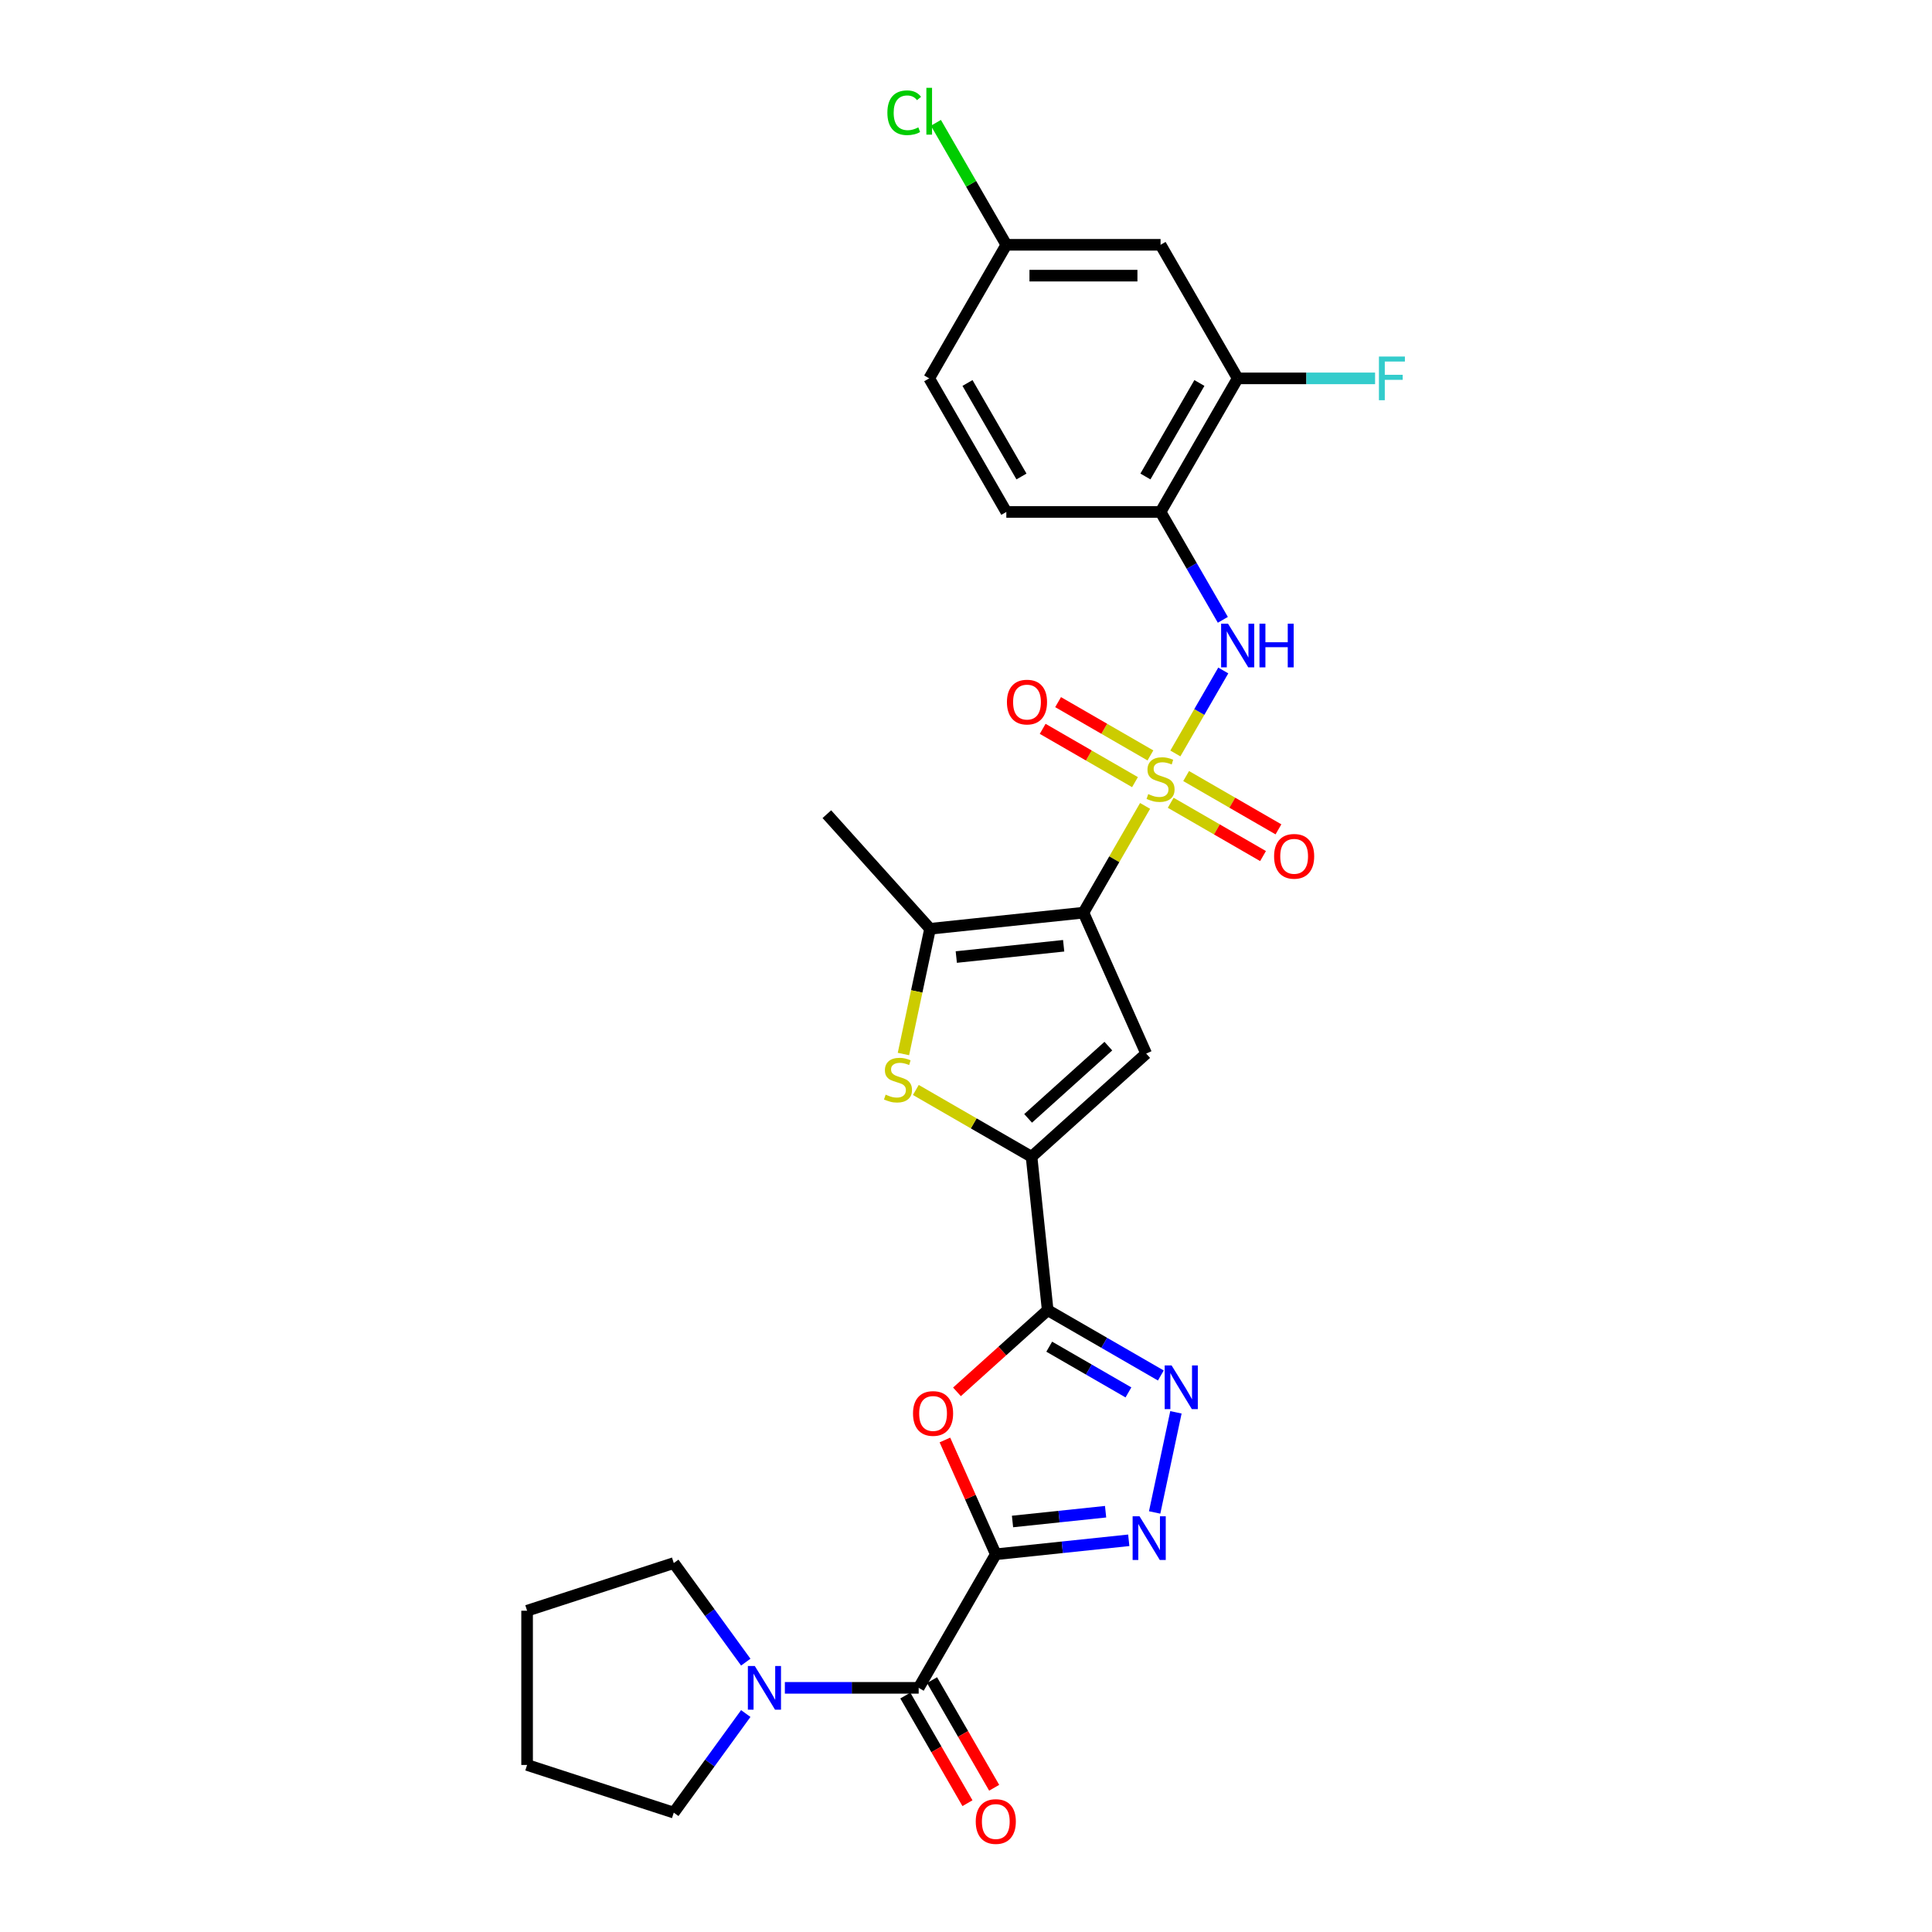 <?xml version='1.0' encoding='iso-8859-1'?>
<svg version='1.1' baseProfile='full'
              xmlns='http://www.w3.org/2000/svg'
                      xmlns:rdkit='http://www.rdkit.org/xml'
                      xmlns:xlink='http://www.w3.org/1999/xlink'
                  xml:space='preserve'
width='1000px' height='1000px' viewBox='0 0 1000 1000'>
<!-- END OF HEADER -->
<rect style='opacity:1.0;fill:#FFFFFF;stroke:none' width='1000' height='1000' x='0' y='0'> </rect>
<path class='bond-0' d='M 592.695,417.133 L 576.742,444.764' style='fill:none;fill-rule:evenodd;stroke:#CCCC00;stroke-width:6px;stroke-linecap:butt;stroke-linejoin:miter;stroke-opacity:1' />
<path class='bond-0' d='M 576.742,444.764 L 560.79,472.395' style='fill:none;fill-rule:evenodd;stroke:#000000;stroke-width:6px;stroke-linecap:butt;stroke-linejoin:miter;stroke-opacity:1' />
<path class='bond-11' d='M 608.366,389.99 L 620.765,368.514' style='fill:none;fill-rule:evenodd;stroke:#CCCC00;stroke-width:6px;stroke-linecap:butt;stroke-linejoin:miter;stroke-opacity:1' />
<path class='bond-11' d='M 620.765,368.514 L 633.164,347.038' style='fill:none;fill-rule:evenodd;stroke:#0000FF;stroke-width:6px;stroke-linecap:butt;stroke-linejoin:miter;stroke-opacity:1' />
<path class='bond-15' d='M 595.453,391.007 L 571.56,377.213' style='fill:none;fill-rule:evenodd;stroke:#CCCC00;stroke-width:6px;stroke-linecap:butt;stroke-linejoin:miter;stroke-opacity:1' />
<path class='bond-15' d='M 571.56,377.213 L 547.668,363.418' style='fill:none;fill-rule:evenodd;stroke:#FF0000;stroke-width:6px;stroke-linecap:butt;stroke-linejoin:miter;stroke-opacity:1' />
<path class='bond-15' d='M 587.47,404.834 L 563.577,391.04' style='fill:none;fill-rule:evenodd;stroke:#CCCC00;stroke-width:6px;stroke-linecap:butt;stroke-linejoin:miter;stroke-opacity:1' />
<path class='bond-15' d='M 563.577,391.04 L 539.684,377.246' style='fill:none;fill-rule:evenodd;stroke:#FF0000;stroke-width:6px;stroke-linecap:butt;stroke-linejoin:miter;stroke-opacity:1' />
<path class='bond-16' d='M 605.959,415.509 L 629.851,429.304' style='fill:none;fill-rule:evenodd;stroke:#CCCC00;stroke-width:6px;stroke-linecap:butt;stroke-linejoin:miter;stroke-opacity:1' />
<path class='bond-16' d='M 629.851,429.304 L 653.744,443.098' style='fill:none;fill-rule:evenodd;stroke:#FF0000;stroke-width:6px;stroke-linecap:butt;stroke-linejoin:miter;stroke-opacity:1' />
<path class='bond-16' d='M 613.942,401.682 L 637.835,415.476' style='fill:none;fill-rule:evenodd;stroke:#CCCC00;stroke-width:6px;stroke-linecap:butt;stroke-linejoin:miter;stroke-opacity:1' />
<path class='bond-16' d='M 637.835,415.476 L 661.727,429.271' style='fill:none;fill-rule:evenodd;stroke:#FF0000;stroke-width:6px;stroke-linecap:butt;stroke-linejoin:miter;stroke-opacity:1' />
<path class='bond-3' d='M 560.79,472.395 L 593.26,545.326' style='fill:none;fill-rule:evenodd;stroke:#000000;stroke-width:6px;stroke-linecap:butt;stroke-linejoin:miter;stroke-opacity:1' />
<path class='bond-8' d='M 560.79,472.395 L 481.394,480.74' style='fill:none;fill-rule:evenodd;stroke:#000000;stroke-width:6px;stroke-linecap:butt;stroke-linejoin:miter;stroke-opacity:1' />
<path class='bond-8' d='M 550.549,489.526 L 494.973,495.367' style='fill:none;fill-rule:evenodd;stroke:#000000;stroke-width:6px;stroke-linecap:butt;stroke-linejoin:miter;stroke-opacity:1' />
<path class='bond-1' d='M 515.422,804.488 L 502.254,774.912' style='fill:none;fill-rule:evenodd;stroke:#000000;stroke-width:6px;stroke-linecap:butt;stroke-linejoin:miter;stroke-opacity:1' />
<path class='bond-1' d='M 502.254,774.912 L 489.086,745.337' style='fill:none;fill-rule:evenodd;stroke:#FF0000;stroke-width:6px;stroke-linecap:butt;stroke-linejoin:miter;stroke-opacity:1' />
<path class='bond-10' d='M 515.422,804.488 L 475.506,873.625' style='fill:none;fill-rule:evenodd;stroke:#000000;stroke-width:6px;stroke-linecap:butt;stroke-linejoin:miter;stroke-opacity:1' />
<path class='bond-31' d='M 515.422,804.488 L 549.834,800.871' style='fill:none;fill-rule:evenodd;stroke:#000000;stroke-width:6px;stroke-linecap:butt;stroke-linejoin:miter;stroke-opacity:1' />
<path class='bond-31' d='M 549.834,800.871 L 584.247,797.254' style='fill:none;fill-rule:evenodd;stroke:#0000FF;stroke-width:6px;stroke-linecap:butt;stroke-linejoin:miter;stroke-opacity:1' />
<path class='bond-31' d='M 524.077,787.524 L 548.166,784.992' style='fill:none;fill-rule:evenodd;stroke:#000000;stroke-width:6px;stroke-linecap:butt;stroke-linejoin:miter;stroke-opacity:1' />
<path class='bond-31' d='M 548.166,784.992 L 572.254,782.46' style='fill:none;fill-rule:evenodd;stroke:#0000FF;stroke-width:6px;stroke-linecap:butt;stroke-linejoin:miter;stroke-opacity:1' />
<path class='bond-2' d='M 542.278,678.139 L 533.933,598.744' style='fill:none;fill-rule:evenodd;stroke:#000000;stroke-width:6px;stroke-linecap:butt;stroke-linejoin:miter;stroke-opacity:1' />
<path class='bond-5' d='M 542.278,678.139 L 518.802,699.278' style='fill:none;fill-rule:evenodd;stroke:#000000;stroke-width:6px;stroke-linecap:butt;stroke-linejoin:miter;stroke-opacity:1' />
<path class='bond-5' d='M 518.802,699.278 L 495.325,720.416' style='fill:none;fill-rule:evenodd;stroke:#FF0000;stroke-width:6px;stroke-linecap:butt;stroke-linejoin:miter;stroke-opacity:1' />
<path class='bond-7' d='M 542.278,678.139 L 571.562,695.046' style='fill:none;fill-rule:evenodd;stroke:#000000;stroke-width:6px;stroke-linecap:butt;stroke-linejoin:miter;stroke-opacity:1' />
<path class='bond-7' d='M 571.562,695.046 L 600.845,711.953' style='fill:none;fill-rule:evenodd;stroke:#0000FF;stroke-width:6px;stroke-linecap:butt;stroke-linejoin:miter;stroke-opacity:1' />
<path class='bond-7' d='M 543.08,697.039 L 563.578,708.873' style='fill:none;fill-rule:evenodd;stroke:#000000;stroke-width:6px;stroke-linecap:butt;stroke-linejoin:miter;stroke-opacity:1' />
<path class='bond-7' d='M 563.578,708.873 L 584.077,720.708' style='fill:none;fill-rule:evenodd;stroke:#0000FF;stroke-width:6px;stroke-linecap:butt;stroke-linejoin:miter;stroke-opacity:1' />
<path class='bond-4' d='M 593.26,545.326 L 533.933,598.744' style='fill:none;fill-rule:evenodd;stroke:#000000;stroke-width:6px;stroke-linecap:butt;stroke-linejoin:miter;stroke-opacity:1' />
<path class='bond-4' d='M 573.678,541.473 L 532.149,578.866' style='fill:none;fill-rule:evenodd;stroke:#000000;stroke-width:6px;stroke-linecap:butt;stroke-linejoin:miter;stroke-opacity:1' />
<path class='bond-29' d='M 533.933,598.744 L 503.987,581.455' style='fill:none;fill-rule:evenodd;stroke:#000000;stroke-width:6px;stroke-linecap:butt;stroke-linejoin:miter;stroke-opacity:1' />
<path class='bond-29' d='M 503.987,581.455 L 474.041,564.165' style='fill:none;fill-rule:evenodd;stroke:#CCCC00;stroke-width:6px;stroke-linecap:butt;stroke-linejoin:miter;stroke-opacity:1' />
<path class='bond-6' d='M 597.644,782.843 L 608.66,731.016' style='fill:none;fill-rule:evenodd;stroke:#0000FF;stroke-width:6px;stroke-linecap:butt;stroke-linejoin:miter;stroke-opacity:1' />
<path class='bond-9' d='M 481.394,480.74 L 474.506,513.15' style='fill:none;fill-rule:evenodd;stroke:#000000;stroke-width:6px;stroke-linecap:butt;stroke-linejoin:miter;stroke-opacity:1' />
<path class='bond-9' d='M 474.506,513.15 L 467.617,545.56' style='fill:none;fill-rule:evenodd;stroke:#CCCC00;stroke-width:6px;stroke-linecap:butt;stroke-linejoin:miter;stroke-opacity:1' />
<path class='bond-24' d='M 481.394,480.74 L 427.976,421.413' style='fill:none;fill-rule:evenodd;stroke:#000000;stroke-width:6px;stroke-linecap:butt;stroke-linejoin:miter;stroke-opacity:1' />
<path class='bond-13' d='M 475.506,873.625 L 440.874,873.625' style='fill:none;fill-rule:evenodd;stroke:#000000;stroke-width:6px;stroke-linecap:butt;stroke-linejoin:miter;stroke-opacity:1' />
<path class='bond-13' d='M 440.874,873.625 L 406.243,873.625' style='fill:none;fill-rule:evenodd;stroke:#0000FF;stroke-width:6px;stroke-linecap:butt;stroke-linejoin:miter;stroke-opacity:1' />
<path class='bond-18' d='M 468.592,877.617 L 484.674,905.471' style='fill:none;fill-rule:evenodd;stroke:#000000;stroke-width:6px;stroke-linecap:butt;stroke-linejoin:miter;stroke-opacity:1' />
<path class='bond-18' d='M 484.674,905.471 L 500.756,933.326' style='fill:none;fill-rule:evenodd;stroke:#FF0000;stroke-width:6px;stroke-linecap:butt;stroke-linejoin:miter;stroke-opacity:1' />
<path class='bond-18' d='M 482.419,869.634 L 498.501,897.488' style='fill:none;fill-rule:evenodd;stroke:#000000;stroke-width:6px;stroke-linecap:butt;stroke-linejoin:miter;stroke-opacity:1' />
<path class='bond-18' d='M 498.501,897.488 L 514.583,925.343' style='fill:none;fill-rule:evenodd;stroke:#FF0000;stroke-width:6px;stroke-linecap:butt;stroke-linejoin:miter;stroke-opacity:1' />
<path class='bond-12' d='M 632.943,320.821 L 616.825,292.903' style='fill:none;fill-rule:evenodd;stroke:#0000FF;stroke-width:6px;stroke-linecap:butt;stroke-linejoin:miter;stroke-opacity:1' />
<path class='bond-12' d='M 616.825,292.903 L 600.706,264.984' style='fill:none;fill-rule:evenodd;stroke:#000000;stroke-width:6px;stroke-linecap:butt;stroke-linejoin:miter;stroke-opacity:1' />
<path class='bond-14' d='M 600.706,264.984 L 640.622,195.847' style='fill:none;fill-rule:evenodd;stroke:#000000;stroke-width:6px;stroke-linecap:butt;stroke-linejoin:miter;stroke-opacity:1' />
<path class='bond-14' d='M 592.866,246.63 L 620.807,198.234' style='fill:none;fill-rule:evenodd;stroke:#000000;stroke-width:6px;stroke-linecap:butt;stroke-linejoin:miter;stroke-opacity:1' />
<path class='bond-19' d='M 600.706,264.984 L 520.873,264.984' style='fill:none;fill-rule:evenodd;stroke:#000000;stroke-width:6px;stroke-linecap:butt;stroke-linejoin:miter;stroke-opacity:1' />
<path class='bond-25' d='M 386.01,886.925 L 367.379,912.568' style='fill:none;fill-rule:evenodd;stroke:#0000FF;stroke-width:6px;stroke-linecap:butt;stroke-linejoin:miter;stroke-opacity:1' />
<path class='bond-25' d='M 367.379,912.568 L 348.749,938.211' style='fill:none;fill-rule:evenodd;stroke:#000000;stroke-width:6px;stroke-linecap:butt;stroke-linejoin:miter;stroke-opacity:1' />
<path class='bond-26' d='M 386.01,860.325 L 367.379,834.682' style='fill:none;fill-rule:evenodd;stroke:#0000FF;stroke-width:6px;stroke-linecap:butt;stroke-linejoin:miter;stroke-opacity:1' />
<path class='bond-26' d='M 367.379,834.682 L 348.749,809.039' style='fill:none;fill-rule:evenodd;stroke:#000000;stroke-width:6px;stroke-linecap:butt;stroke-linejoin:miter;stroke-opacity:1' />
<path class='bond-17' d='M 640.622,195.847 L 600.706,126.71' style='fill:none;fill-rule:evenodd;stroke:#000000;stroke-width:6px;stroke-linecap:butt;stroke-linejoin:miter;stroke-opacity:1' />
<path class='bond-21' d='M 640.622,195.847 L 676.18,195.847' style='fill:none;fill-rule:evenodd;stroke:#000000;stroke-width:6px;stroke-linecap:butt;stroke-linejoin:miter;stroke-opacity:1' />
<path class='bond-21' d='M 676.18,195.847 L 711.737,195.847' style='fill:none;fill-rule:evenodd;stroke:#33CCCC;stroke-width:6px;stroke-linecap:butt;stroke-linejoin:miter;stroke-opacity:1' />
<path class='bond-30' d='M 600.706,126.71 L 520.873,126.71' style='fill:none;fill-rule:evenodd;stroke:#000000;stroke-width:6px;stroke-linecap:butt;stroke-linejoin:miter;stroke-opacity:1' />
<path class='bond-30' d='M 588.731,142.677 L 532.848,142.677' style='fill:none;fill-rule:evenodd;stroke:#000000;stroke-width:6px;stroke-linecap:butt;stroke-linejoin:miter;stroke-opacity:1' />
<path class='bond-22' d='M 520.873,264.984 L 480.957,195.847' style='fill:none;fill-rule:evenodd;stroke:#000000;stroke-width:6px;stroke-linecap:butt;stroke-linejoin:miter;stroke-opacity:1' />
<path class='bond-22' d='M 528.713,246.63 L 500.772,198.234' style='fill:none;fill-rule:evenodd;stroke:#000000;stroke-width:6px;stroke-linecap:butt;stroke-linejoin:miter;stroke-opacity:1' />
<path class='bond-20' d='M 520.873,126.71 L 480.957,195.847' style='fill:none;fill-rule:evenodd;stroke:#000000;stroke-width:6px;stroke-linecap:butt;stroke-linejoin:miter;stroke-opacity:1' />
<path class='bond-23' d='M 520.873,126.71 L 502.648,95.142' style='fill:none;fill-rule:evenodd;stroke:#000000;stroke-width:6px;stroke-linecap:butt;stroke-linejoin:miter;stroke-opacity:1' />
<path class='bond-23' d='M 502.648,95.142 L 484.422,63.574' style='fill:none;fill-rule:evenodd;stroke:#00CC00;stroke-width:6px;stroke-linecap:butt;stroke-linejoin:miter;stroke-opacity:1' />
<path class='bond-27' d='M 348.749,938.211 L 272.823,913.541' style='fill:none;fill-rule:evenodd;stroke:#000000;stroke-width:6px;stroke-linecap:butt;stroke-linejoin:miter;stroke-opacity:1' />
<path class='bond-28' d='M 348.749,809.039 L 272.823,833.709' style='fill:none;fill-rule:evenodd;stroke:#000000;stroke-width:6px;stroke-linecap:butt;stroke-linejoin:miter;stroke-opacity:1' />
<path class='bond-32' d='M 272.823,913.541 L 272.823,833.709' style='fill:none;fill-rule:evenodd;stroke:#000000;stroke-width:6px;stroke-linecap:butt;stroke-linejoin:miter;stroke-opacity:1' />
<path  class='atom-0' d='M 594.319 411.018
Q 594.575 411.114, 595.629 411.561
Q 596.682 412.008, 597.832 412.295
Q 599.013 412.551, 600.163 412.551
Q 602.303 412.551, 603.548 411.529
Q 604.793 410.475, 604.793 408.655
Q 604.793 407.409, 604.155 406.643
Q 603.548 405.877, 602.59 405.461
Q 601.632 405.046, 600.035 404.567
Q 598.024 403.961, 596.81 403.386
Q 595.629 402.811, 594.766 401.598
Q 593.936 400.384, 593.936 398.34
Q 593.936 395.498, 595.852 393.742
Q 597.8 391.986, 601.632 391.986
Q 604.25 391.986, 607.22 393.231
L 606.486 395.69
Q 603.771 394.572, 601.728 394.572
Q 599.524 394.572, 598.311 395.498
Q 597.097 396.392, 597.129 397.957
Q 597.129 399.171, 597.736 399.905
Q 598.375 400.64, 599.269 401.055
Q 600.195 401.47, 601.728 401.949
Q 603.771 402.587, 604.985 403.226
Q 606.198 403.865, 607.061 405.174
Q 607.955 406.451, 607.955 408.655
Q 607.955 411.784, 605.847 413.477
Q 603.771 415.137, 600.291 415.137
Q 598.279 415.137, 596.746 414.69
Q 595.245 414.275, 593.457 413.54
L 594.319 411.018
' fill='#CCCC00'/>
<path  class='atom-6' d='M 472.573 731.621
Q 472.573 726.193, 475.255 723.159
Q 477.938 720.126, 482.951 720.126
Q 487.964 720.126, 490.647 723.159
Q 493.329 726.193, 493.329 731.621
Q 493.329 737.114, 490.615 740.243
Q 487.901 743.341, 482.951 743.341
Q 477.969 743.341, 475.255 740.243
Q 472.573 737.146, 472.573 731.621
M 482.951 740.786
Q 486.4 740.786, 488.252 738.487
Q 490.136 736.156, 490.136 731.621
Q 490.136 727.183, 488.252 724.947
Q 486.4 722.68, 482.951 722.68
Q 479.502 722.68, 477.618 724.916
Q 475.766 727.151, 475.766 731.621
Q 475.766 736.188, 477.618 738.487
Q 479.502 740.786, 482.951 740.786
' fill='#FF0000'/>
<path  class='atom-7' d='M 589.819 784.839
L 597.228 796.814
Q 597.962 797.996, 599.144 800.135
Q 600.325 802.275, 600.389 802.402
L 600.389 784.839
L 603.391 784.839
L 603.391 807.448
L 600.293 807.448
L 592.342 794.355
Q 591.416 792.822, 590.426 791.066
Q 589.468 789.31, 589.181 788.767
L 589.181 807.448
L 586.243 807.448
L 586.243 784.839
L 589.819 784.839
' fill='#0000FF'/>
<path  class='atom-8' d='M 606.418 706.751
L 613.826 718.726
Q 614.56 719.908, 615.742 722.047
Q 616.924 724.187, 616.987 724.314
L 616.987 706.751
L 619.989 706.751
L 619.989 729.36
L 616.892 729.36
L 608.94 716.267
Q 608.014 714.734, 607.024 712.978
Q 606.066 711.222, 605.779 710.679
L 605.779 729.36
L 602.841 729.36
L 602.841 706.751
L 606.418 706.751
' fill='#0000FF'/>
<path  class='atom-10' d='M 458.41 566.587
Q 458.665 566.683, 459.719 567.13
Q 460.773 567.577, 461.922 567.865
Q 463.104 568.12, 464.253 568.12
Q 466.393 568.12, 467.638 567.098
Q 468.884 566.045, 468.884 564.224
Q 468.884 562.979, 468.245 562.213
Q 467.638 561.446, 466.68 561.031
Q 465.722 560.616, 464.126 560.137
Q 462.114 559.53, 460.901 558.956
Q 459.719 558.381, 458.857 557.167
Q 458.027 555.954, 458.027 553.91
Q 458.027 551.068, 459.943 549.312
Q 461.89 547.555, 465.722 547.555
Q 468.341 547.555, 471.311 548.801
L 470.576 551.26
Q 467.862 550.142, 465.818 550.142
Q 463.615 550.142, 462.401 551.068
Q 461.188 551.962, 461.22 553.527
Q 461.22 554.74, 461.827 555.475
Q 462.465 556.209, 463.359 556.624
Q 464.285 557.04, 465.818 557.519
Q 467.862 558.157, 469.075 558.796
Q 470.289 559.434, 471.151 560.744
Q 472.045 562.021, 472.045 564.224
Q 472.045 567.354, 469.938 569.046
Q 467.862 570.707, 464.381 570.707
Q 462.369 570.707, 460.837 570.26
Q 459.336 569.845, 457.548 569.11
L 458.41 566.587
' fill='#CCCC00'/>
<path  class='atom-12' d='M 635.625 322.817
L 643.033 334.792
Q 643.768 335.973, 644.949 338.113
Q 646.131 340.252, 646.194 340.38
L 646.194 322.817
L 649.196 322.817
L 649.196 345.425
L 646.099 345.425
L 638.147 332.333
Q 637.221 330.8, 636.231 329.044
Q 635.273 327.287, 634.986 326.745
L 634.986 345.425
L 632.048 345.425
L 632.048 322.817
L 635.625 322.817
' fill='#0000FF'/>
<path  class='atom-12' d='M 651.91 322.817
L 654.976 322.817
L 654.976 332.429
L 666.536 332.429
L 666.536 322.817
L 669.601 322.817
L 669.601 345.425
L 666.536 345.425
L 666.536 334.983
L 654.976 334.983
L 654.976 345.425
L 651.91 345.425
L 651.91 322.817
' fill='#0000FF'/>
<path  class='atom-14' d='M 390.676 862.321
L 398.084 874.296
Q 398.818 875.477, 400 877.617
Q 401.181 879.756, 401.245 879.884
L 401.245 862.321
L 404.247 862.321
L 404.247 884.929
L 401.15 884.929
L 393.198 871.837
Q 392.272 870.304, 391.282 868.548
Q 390.324 866.792, 390.037 866.249
L 390.037 884.929
L 387.099 884.929
L 387.099 862.321
L 390.676 862.321
' fill='#0000FF'/>
<path  class='atom-16' d='M 521.191 363.406
Q 521.191 357.977, 523.873 354.943
Q 526.555 351.91, 531.569 351.91
Q 536.582 351.91, 539.265 354.943
Q 541.947 357.977, 541.947 363.406
Q 541.947 368.898, 539.233 372.028
Q 536.519 375.125, 531.569 375.125
Q 526.587 375.125, 523.873 372.028
Q 521.191 368.93, 521.191 363.406
M 531.569 372.57
Q 535.018 372.57, 536.87 370.271
Q 538.754 367.94, 538.754 363.406
Q 538.754 358.967, 536.87 356.732
Q 535.018 354.464, 531.569 354.464
Q 528.12 354.464, 526.236 356.7
Q 524.384 358.935, 524.384 363.406
Q 524.384 367.972, 526.236 370.271
Q 528.12 372.57, 531.569 372.57
' fill='#FF0000'/>
<path  class='atom-17' d='M 659.465 443.238
Q 659.465 437.81, 662.147 434.776
Q 664.829 431.742, 669.843 431.742
Q 674.856 431.742, 677.539 434.776
Q 680.221 437.81, 680.221 443.238
Q 680.221 448.731, 677.507 451.86
Q 674.793 454.958, 669.843 454.958
Q 664.861 454.958, 662.147 451.86
Q 659.465 448.763, 659.465 443.238
M 669.843 452.403
Q 673.292 452.403, 675.144 450.104
Q 677.028 447.773, 677.028 443.238
Q 677.028 438.799, 675.144 436.564
Q 673.292 434.297, 669.843 434.297
Q 666.394 434.297, 664.51 436.532
Q 662.658 438.768, 662.658 443.238
Q 662.658 447.805, 664.51 450.104
Q 666.394 452.403, 669.843 452.403
' fill='#FF0000'/>
<path  class='atom-19' d='M 505.044 942.826
Q 505.044 937.397, 507.726 934.364
Q 510.408 931.33, 515.422 931.33
Q 520.435 931.33, 523.118 934.364
Q 525.8 937.397, 525.8 942.826
Q 525.8 948.319, 523.086 951.448
Q 520.371 954.545, 515.422 954.545
Q 510.44 954.545, 507.726 951.448
Q 505.044 948.35, 505.044 942.826
M 515.422 951.991
Q 518.871 951.991, 520.723 949.692
Q 522.607 947.361, 522.607 942.826
Q 522.607 938.387, 520.723 936.152
Q 518.871 933.885, 515.422 933.885
Q 511.973 933.885, 510.089 936.12
Q 508.237 938.355, 508.237 942.826
Q 508.237 947.392, 510.089 949.692
Q 511.973 951.991, 515.422 951.991
' fill='#FF0000'/>
<path  class='atom-22' d='M 713.733 184.543
L 727.177 184.543
L 727.177 187.129
L 716.766 187.129
L 716.766 193.995
L 726.027 193.995
L 726.027 196.613
L 716.766 196.613
L 716.766 207.151
L 713.733 207.151
L 713.733 184.543
' fill='#33CCCC'/>
<path  class='atom-24' d='M 459.307 58.355
Q 459.307 52.735, 461.925 49.797
Q 464.576 46.828, 469.589 46.828
Q 474.251 46.828, 476.742 50.117
L 474.634 51.841
Q 472.814 49.446, 469.589 49.446
Q 466.172 49.446, 464.352 51.745
Q 462.564 54.013, 462.564 58.355
Q 462.564 62.826, 464.416 65.125
Q 466.3 67.424, 469.94 67.424
Q 472.431 67.424, 475.337 65.924
L 476.231 68.319
Q 475.05 69.085, 473.261 69.532
Q 471.473 69.979, 469.493 69.979
Q 464.576 69.979, 461.925 66.977
Q 459.307 63.976, 459.307 58.355
' fill='#00CC00'/>
<path  class='atom-24' d='M 479.488 45.455
L 482.426 45.455
L 482.426 69.692
L 479.488 69.692
L 479.488 45.455
' fill='#00CC00'/>
</svg>
